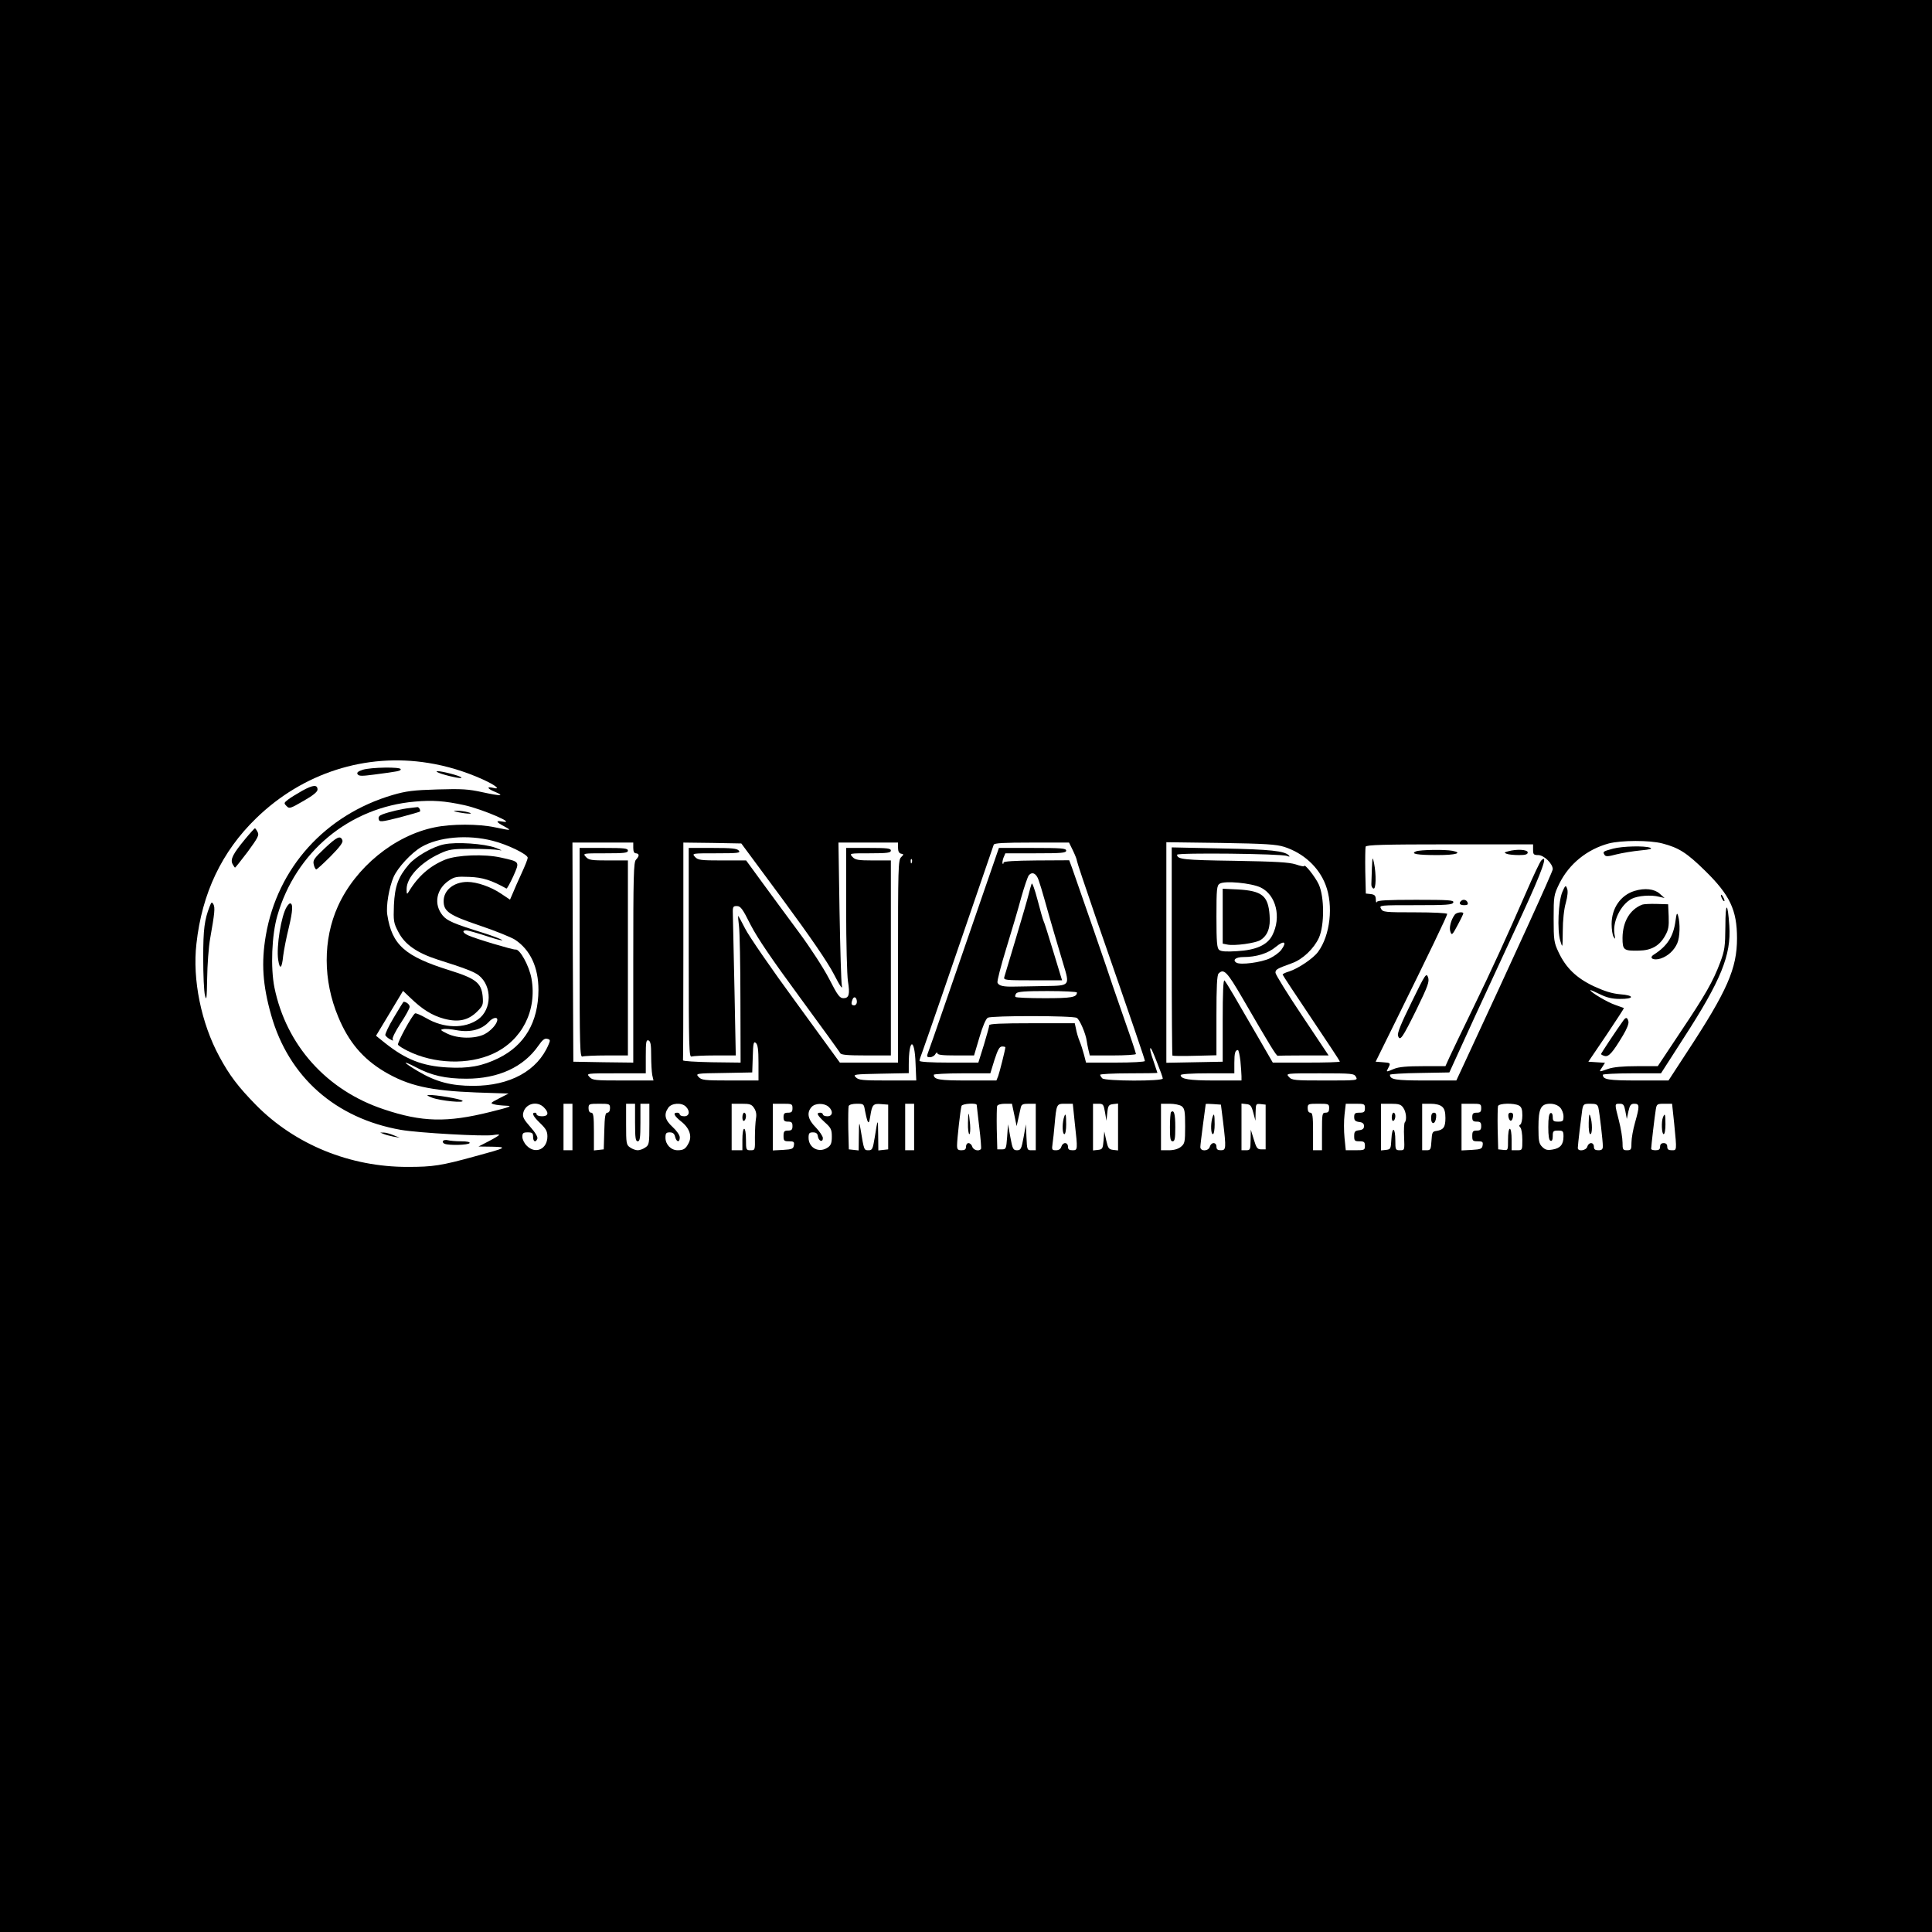 <?xml version="1.0" standalone="no"?>
<!DOCTYPE svg PUBLIC "-//W3C//DTD SVG 20010904//EN"
 "http://www.w3.org/TR/2001/REC-SVG-20010904/DTD/svg10.dtd">
<svg version="1.0" xmlns="http://www.w3.org/2000/svg"
 width="1080pt" height="1080pt" viewBox="0 0 1080 1080"
 preserveAspectRatio="xMidYMid meet">
<g transform="translate(0,1080) scale(0.1,-0.1)"
fill="#000000" stroke="none">
<path d="M0 5400 l0 -5400 5400 0 5400 0 0 5400 0 5400 -5400 0 -5400 0 0
-5400z m2395 1135 c101 -16 207 -48 306 -93 70 -32 101 -58 55 -46 -38 9 -32
-5 10 -22 58 -24 34 -25 -67 -3 -81 18 -117 20 -254 16 -135 -4 -174 -9 -250
-31 -377 -111 -644 -407 -709 -785 -26 -152 -18 -277 30 -446 98 -346 360
-577 725 -641 96 -17 470 -38 515 -29 19 3 34 4 34 1 0 -3 -26 -19 -57 -35
l-58 -30 75 -1 c90 -2 83 -6 -95 -54 -188 -52 -235 -59 -375 -59 -323 -1 -631
125 -849 346 -99 101 -148 165 -205 271 -101 186 -151 430 -128 630 31 283
142 516 334 702 260 253 612 366 963 309z m201 -236 c104 -23 302 -109 209
-91 -36 6 -31 -4 13 -27 45 -25 42 -25 -50 -6 -93 20 -245 20 -339 0 -225 -46
-442 -224 -540 -441 -84 -186 -84 -414 2 -619 58 -140 137 -233 257 -305 135
-80 256 -107 515 -117 l180 -6 -53 -27 c-48 -25 -51 -27 -29 -33 13 -4 44 -7
69 -8 38 -1 23 -7 -90 -35 -241 -60 -381 -57 -595 15 -319 106 -545 358 -611
681 -22 110 -15 293 16 400 102 357 402 607 769 639 99 9 166 4 277 -20z m158
-199 c84 -21 196 -76 196 -95 0 -7 -15 -45 -34 -86 -19 -41 -41 -91 -49 -111
l-16 -37 -51 34 c-56 38 -135 65 -187 65 -76 0 -133 -46 -133 -107 0 -58 30
-79 202 -137 86 -29 175 -65 197 -79 86 -57 131 -155 131 -281 -1 -180 -77
-309 -223 -381 -92 -45 -168 -59 -287 -52 -139 8 -231 44 -347 136 l-51 41 76
126 75 125 41 -39 c67 -65 122 -99 189 -117 80 -21 135 -9 185 41 32 32 34 38
30 86 -8 74 -38 98 -185 144 -250 78 -322 142 -348 310 -8 50 10 153 35 211
23 53 99 135 155 168 98 57 259 71 399 35z m6539 -15 c92 -24 136 -52 238
-152 139 -136 179 -220 179 -378 0 -169 -54 -293 -280 -637 l-103 -158 -171 0
c-166 0 -196 5 -196 32 0 4 73 8 163 8 l162 0 124 193 c212 327 269 468 258
632 -9 137 -22 135 -22 -3 -1 -114 -4 -135 -29 -202 -40 -106 -81 -179 -224
-392 l-125 -188 -117 0 c-79 0 -131 -5 -160 -15 -54 -19 -53 -19 -34 9 l16 25
-47 3 -46 3 101 149 c55 82 99 150 98 151 -2 1 -24 9 -50 18 -42 14 -138 71
-138 82 0 2 24 -8 52 -22 38 -19 69 -27 112 -27 83 -1 85 20 3 26 -46 4 -87
17 -148 45 -97 46 -156 103 -197 191 -25 53 -27 67 -27 187 0 126 1 132 32
196 54 109 154 191 276 224 70 18 228 19 300 0z m-5753 -25 c0 -20 5 -30 15
-30 8 0 15 -5 15 -11 0 -6 -7 -17 -15 -25 -13 -13 -15 -91 -15 -575 l0 -559
-167 2 -168 3 -3 613 -2 612 170 0 170 0 0 -30z m837 -290 c154 -209 250 -349
284 -415 36 -70 50 -89 45 -65 -4 19 -9 207 -13 418 l-6 382 167 0 166 0 0
-29 c0 -20 6 -31 17 -33 16 -3 16 -4 0 -20 -16 -15 -17 -66 -17 -582 l0 -566
-162 0 -163 0 -246 338 c-136 185 -263 370 -283 410 -20 39 -38 72 -39 72 -2
0 0 -26 4 -57 4 -32 8 -217 8 -411 l1 -352 -162 2 c-90 2 -162 6 -160 11 1 4
2 279 2 612 l0 605 162 -2 162 -3 233 -315z m1621 275 c12 -25 22 -50 22 -57
0 -6 47 -146 104 -312 219 -631 276 -798 276 -807 0 -5 -70 -9 -165 -9 l-164
0 -11 43 c-6 23 -17 58 -25 77 -8 19 -17 50 -20 68 l-7 32 -239 0 c-172 0
-239 -3 -239 -11 0 -7 -14 -56 -30 -110 l-31 -99 -164 0 c-101 0 -165 4 -165
10 0 5 7 27 15 47 8 21 59 169 114 328 173 503 281 820 286 833 3 9 55 12 213
12 l208 0 22 -45z m1181 21 c108 -35 193 -113 231 -212 45 -116 26 -283 -42
-375 -27 -37 -111 -93 -160 -109 -21 -6 -38 -14 -38 -18 0 -3 72 -112 160
-243 88 -131 160 -240 160 -243 0 -4 -84 -6 -187 -6 l-188 0 -85 147 c-47 80
-105 181 -130 224 -25 43 -50 83 -55 88 -7 7 -10 -72 -10 -222 l0 -232 -157
-3 -158 -3 0 617 0 616 303 -4 c251 -4 311 -8 356 -22z m1391 -16 c0 -26 3
-30 29 -30 32 0 81 -48 81 -79 0 -14 -211 -476 -498 -1093 l-41 -88 -173 0
c-167 0 -198 5 -198 32 0 4 75 9 166 10 l166 3 144 315 c80 173 199 431 265
573 108 234 146 339 105 297 -8 -8 -44 -85 -81 -170 -111 -255 -197 -443 -305
-665 -56 -115 -113 -234 -126 -262 l-24 -53 -125 0 c-89 0 -136 -4 -162 -15
-45 -19 -46 -19 -33 4 15 29 14 30 -30 33 l-40 3 111 225 c188 381 289 591
289 601 0 5 -77 9 -180 9 -169 0 -180 1 -190 20 -11 20 -8 20 194 20 172 0
205 2 210 15 5 13 -22 15 -208 15 -162 0 -216 -3 -219 -12 -3 -7 -6 -1 -6 14
-1 21 -6 27 -28 30 l-28 3 -3 124 c-1 69 0 131 2 138 4 10 97 13 471 13 l465
0 0 -30z m-3473 -72 c-3 -8 -6 -5 -6 6 -1 11 2 17 5 13 3 -3 4 -12 1 -19z
m-2030 -1016 c-62 -148 -216 -232 -422 -232 -123 0 -207 22 -307 81 -86 51
-96 66 -15 24 87 -47 168 -65 284 -65 179 0 320 65 403 185 22 32 35 42 49 38
17 -4 18 -8 8 -31z m573 -62 c0 -43 3 -92 6 -109 l7 -31 -170 0 c-157 0 -171
1 -188 20 -18 20 -17 20 148 20 l167 0 0 95 c0 80 2 93 15 89 12 -5 15 -24 15
-84z m600 -41 l0 -99 -158 0 c-146 0 -160 2 -177 20 -17 19 -16 20 141 22
l159 3 3 88 c2 77 5 87 17 77 11 -9 15 -37 15 -111z m878 -4 l4 -95 -160 0
c-140 0 -163 2 -178 18 -17 16 -10 17 139 20 l157 3 0 47 c0 148 33 154 38 7z
m502 91 c0 -12 -32 -139 -40 -161 l-10 -25 -163 0 c-157 0 -187 5 -187 32 0 4
71 8 158 8 l158 0 23 75 c19 58 28 75 43 75 10 0 18 -2 18 -4z m849 -88 c17
-42 31 -81 31 -87 0 -16 -322 -15 -338 1 -7 7 -12 16 -12 20 0 4 72 8 160 8
88 0 160 1 160 3 0 1 -9 28 -20 60 -19 53 -26 86 -16 76 3 -2 19 -39 35 -81z
m465 11 c3 -34 6 -73 6 -85 l0 -24 -151 0 c-142 0 -189 8 -189 30 0 6 60 10
150 10 l150 0 0 58 c0 56 5 72 20 72 4 0 10 -28 14 -61z m646 -89 c11 -20 8
-20 -173 -20 -171 0 -185 1 -202 20 -18 20 -17 20 173 20 181 0 192 -1 202
-20z m-4540 -170 c30 -30 26 -50 -10 -50 -16 0 -30 5 -30 10 0 6 -4 10 -10 10
-20 0 -9 -22 30 -59 32 -31 40 -45 40 -74 0 -71 -67 -101 -115 -52 -14 13 -25
36 -25 50 0 21 5 25 30 25 25 0 30 -4 30 -25 0 -28 15 -34 24 -10 3 9 -12 35
-40 66 -37 42 -44 56 -39 78 12 52 77 69 115 31z m160 -110 l0 -130 -25 0 -25
0 0 130 0 130 25 0 25 0 0 -130z m210 105 c0 -15 -6 -25 -15 -25 -11 0 -15
-20 -17 -102 l-3 -103 -27 -3 -28 -3 0 105 c0 88 -3 106 -15 106 -9 0 -15 9
-15 25 0 24 3 25 60 25 57 0 60 -1 60 -25z m140 -80 c0 -87 3 -105 15 -105 12
0 15 18 15 105 l0 105 25 0 25 0 0 -114 c0 -107 -1 -116 -22 -130 -12 -9 -32
-16 -43 -16 -11 0 -31 7 -43 16 -21 14 -22 23 -22 130 l0 114 25 0 25 0 0
-105z m284 89 c25 -25 20 -54 -9 -54 -14 0 -25 5 -25 10 0 6 -7 10 -15 10 -25
0 -17 -18 25 -51 45 -36 60 -82 39 -120 -16 -31 -28 -39 -61 -39 -37 0 -68 32
-68 70 0 25 4 30 24 30 17 0 26 -7 30 -25 8 -31 26 -33 26 -3 0 12 -17 37 -40
58 -44 40 -50 71 -24 108 18 26 74 30 98 6z m382 -9 c11 -17 14 -36 10 -57 -3
-18 -6 -66 -6 -105 1 -72 1 -73 -24 -73 -25 0 -26 2 -26 60 0 33 -4 60 -10 60
-6 0 -10 -27 -10 -60 l0 -60 -30 0 -30 0 0 130 0 130 55 0 c47 0 57 -3 71 -25z
m214 0 c0 -20 -5 -25 -25 -25 -20 0 -25 -5 -25 -25 0 -20 5 -25 25 -25 20 0
25 -5 25 -25 0 -20 -5 -25 -25 -25 -21 0 -25 -5 -25 -30 0 -27 3 -30 31 -30
26 0 30 -3 27 -22 -3 -20 -10 -23 -60 -26 l-58 -3 0 131 0 130 55 0 c52 0 55
-1 55 -25z m202 8 c27 -24 23 -53 -7 -53 -14 0 -25 5 -25 10 0 6 -7 10 -15 10
-24 0 -17 -14 25 -53 35 -31 40 -41 40 -81 0 -35 -5 -48 -22 -60 -48 -34 -108
-4 -108 54 0 25 4 30 24 30 18 0 26 -6 28 -22 4 -27 28 -36 28 -10 0 10 -18
37 -40 60 -44 44 -52 82 -23 114 20 22 70 23 95 1z m203 -20 c4 -21 10 -47 14
-58 7 -16 10 -11 16 26 10 64 16 71 61 67 l39 -3 0 -125 0 -125 -27 -3 -28 -3
-1 88 c-1 95 -2 94 -19 -14 -11 -67 -14 -73 -35 -73 -25 0 -25 -1 -44 115 -8
48 -9 46 -10 -33 l-1 -83 -27 3 -28 3 -3 114 c-1 63 0 121 2 128 3 8 22 13 45
13 39 0 40 -1 46 -37z m275 -93 l0 -130 -25 0 -25 0 0 130 0 130 25 0 25 0 0
-130z m350 123 c0 -5 7 -60 14 -123 8 -63 12 -118 10 -122 -10 -16 -43 -8 -49
12 -3 11 -13 20 -21 20 -8 0 -14 -9 -14 -20 0 -15 -7 -20 -25 -20 -21 0 -25 5
-25 28 0 33 19 202 25 220 5 13 85 18 85 5z m210 -55 l13 -63 9 40 c5 22 11
50 14 63 4 18 11 22 44 22 l40 0 0 -130 0 -130 -25 0 c-23 0 -24 3 -27 73 l-3
72 -13 -72 c-12 -66 -16 -73 -37 -73 -21 0 -25 7 -37 73 l-13 72 -5 -70 c-5
-67 -6 -70 -30 -70 l-25 0 -3 114 c-1 63 0 121 2 128 3 8 21 13 44 13 l39 0
13 -62z m338 -45 c17 -152 17 -153 -13 -153 -18 0 -25 5 -25 20 0 12 -7 20
-16 20 -9 0 -18 -9 -21 -20 -4 -13 -14 -20 -30 -20 -23 0 -24 3 -19 38 3 20 8
66 11 102 11 120 11 120 59 120 l43 0 11 -107z m169 60 l8 -48 5 45 c4 40 8
45 33 48 l27 3 0 -131 0 -131 -27 3 c-25 3 -29 9 -39 53 l-11 50 -4 -50 c-4
-46 -6 -50 -31 -53 l-28 -3 0 130 0 131 29 0 c28 0 30 -3 38 -47z m429 33 c16
-13 19 -27 19 -111 0 -90 -2 -98 -24 -116 -15 -12 -39 -19 -67 -19 l-44 0 0
130 0 130 48 0 c27 0 57 -6 68 -14z m231 -86 c18 -150 17 -160 -12 -160 -18 0
-25 5 -25 20 0 12 -7 20 -16 20 -9 0 -18 -9 -21 -20 -7 -26 -53 -28 -53 -2 0
9 7 67 15 127 8 61 15 111 15 113 0 2 19 2 43 0 l42 -3 12 -95z m169 50 l12
-45 1 48 c1 47 2 48 29 45 l27 -3 0 -125 0 -125 -25 0 c-21 0 -27 8 -41 55
l-17 55 -1 -57 c-1 -55 -2 -58 -26 -58 l-25 0 0 131 0 130 27 -3 c23 -2 29
-10 39 -48z m424 25 c0 -18 -5 -25 -20 -25 -19 0 -20 -7 -20 -105 l0 -105 -25
0 -25 0 0 105 c0 87 -3 105 -15 105 -9 0 -15 9 -15 25 0 24 3 25 60 25 57 0
60 -1 60 -25z m200 0 c0 -21 -5 -25 -30 -25 -25 0 -30 -4 -30 -24 0 -19 6 -25
28 -28 19 -2 27 -9 27 -23 0 -14 -8 -21 -27 -23 -24 -3 -28 -8 -28 -33 0 -26
3 -29 30 -29 25 0 30 -4 30 -25 0 -24 -3 -25 -54 -25 l-53 0 -7 69 c-4 39 -4
97 0 130 l7 61 53 0 c51 0 54 -1 54 -25z m214 3 c17 -23 21 -69 9 -82 -4 -4
-6 -41 -4 -82 3 -74 3 -74 -23 -74 -25 0 -26 3 -26 54 0 75 -18 82 -22 9 -3
-55 -4 -58 -30 -61 l-28 -3 0 130 0 131 54 0 c45 0 58 -4 70 -22z m218 5 c13
-11 18 -30 18 -63 0 -51 -11 -66 -50 -72 -23 -3 -25 -8 -28 -55 -3 -49 -5 -53
-28 -53 l-24 0 0 130 0 130 47 0 c29 0 53 -6 65 -17z m218 -8 c0 -20 -5 -25
-25 -25 -20 0 -25 -5 -25 -25 0 -20 5 -25 25 -25 20 0 25 -5 25 -25 0 -20 -5
-25 -25 -25 -21 0 -25 -5 -25 -30 0 -27 3 -30 31 -30 26 0 30 -3 27 -22 -3
-20 -10 -23 -60 -26 l-58 -3 0 131 0 130 55 0 c52 0 55 -1 55 -25z m211 15
c14 -8 19 -21 19 -55 0 -24 -5 -47 -11 -51 -8 -4 -8 -9 0 -17 6 -6 11 -37 11
-69 0 -58 0 -58 -30 -58 l-30 0 0 60 c0 33 -4 60 -10 60 -6 0 -10 -27 -10 -61
0 -60 0 -60 -27 -57 l-28 3 -3 114 c-1 63 0 121 2 128 6 16 88 18 117 3z m229
-10 c11 -11 20 -33 20 -50 0 -27 -3 -30 -30 -30 -26 0 -30 4 -30 26 0 16 -5
24 -12 22 -9 -3 -13 -28 -13 -78 0 -50 4 -75 13 -77 8 -3 12 6 12 26 0 28 3
31 30 31 27 0 30 -3 30 -33 0 -45 -18 -66 -61 -73 -29 -5 -41 -2 -58 15 -18
18 -21 33 -21 109 0 105 13 132 66 132 21 0 42 -8 54 -20z m215 -2 c7 -31 25
-187 25 -215 0 -18 -6 -23 -25 -23 -18 0 -25 5 -25 20 0 12 -7 20 -16 20 -9 0
-18 -9 -21 -20 -6 -22 -53 -29 -53 -7 0 17 19 174 25 215 6 30 9 32 45 32 33
0 40 -4 45 -22z m151 -20 l8 -43 9 43 c8 35 14 42 33 42 30 0 30 -13 4 -105
-11 -38 -20 -89 -20 -112 0 -39 -2 -43 -25 -43 -23 0 -25 4 -25 43 0 24 -9 79
-20 122 -25 97 -25 95 4 95 21 0 25 -6 32 -42z m273 -71 c15 -152 15 -147 -14
-147 -18 0 -25 5 -25 20 0 13 -7 20 -20 20 -13 0 -20 -7 -20 -20 0 -15 -7 -20
-25 -20 -14 0 -25 3 -25 8 0 13 20 186 26 220 5 30 7 32 48 32 l43 0 12 -113z"/>
<path d="M2028 6497 c-27 -9 -35 -16 -29 -25 7 -11 24 -11 92 -2 137 18 149
20 149 30 0 14 -167 11 -212 -3z"/>
<path d="M2469 6474 c57 -18 118 -29 110 -20 -9 10 -110 36 -134 35 -11 -1 0
-7 24 -15z"/>
<path d="M1690 6380 c-30 -17 -66 -39 -80 -50 -23 -18 -24 -20 -8 -36 15 -16
21 -14 95 29 53 30 78 51 78 63 0 29 -25 27 -85 -6z"/>
<path d="M1370 6109 c-67 -81 -84 -113 -70 -139 6 -11 12 -20 14 -20 2 0 34
40 71 89 57 78 65 93 55 110 -6 12 -13 21 -15 21 -2 0 -27 -27 -55 -61z"/>
<path d="M1172 5733 c-29 -75 -36 -126 -36 -288 0 -93 4 -188 10 -210 8 -33
10 -17 12 95 1 74 8 176 17 225 25 141 28 171 18 190 -9 15 -11 13 -21 -12z"/>
<path d="M2145 4461 c11 -5 36 -11 55 -15 l35 -6 -35 14 c-19 8 -44 15 -55 15
l-20 0 20 -8z"/>
<path d="M2476 4422 c-3 -5 1 -13 10 -16 26 -10 132 -7 139 4 4 6 -14 10 -47
10 -29 0 -63 3 -74 6 -12 3 -24 1 -28 -4z"/>
<path d="M2290 6283 c-41 -4 -114 -21 -151 -35 -19 -7 -25 -15 -22 -27 4 -17
11 -17 115 9 60 16 112 31 115 33 6 7 -6 28 -15 25 -4 0 -23 -3 -42 -5z"/>
<path d="M2565 6259 c51 -10 92 -10 50 1 -16 4 -43 8 -60 8 -25 0 -24 -2 10
-9z"/>
<path d="M1814 6057 c-59 -56 -66 -66 -60 -90 3 -15 10 -27 14 -27 4 0 40 33
80 73 52 53 71 78 66 90 -11 29 -31 19 -100 -46z"/>
<path d="M1603 5731 c-31 -49 -59 -222 -48 -296 9 -59 21 -50 28 22 4 32 18
104 32 160 22 93 24 133 6 133 -3 0 -12 -9 -18 -19z"/>
<path d="M2415 4664 c48 -18 185 -31 170 -17 -10 10 -152 34 -190 32 -12 0 -4
-6 20 -15z"/>
<path d="M2482 6080 c-63 -13 -159 -68 -197 -113 -59 -69 -78 -121 -83 -227
-3 -89 -2 -99 25 -150 36 -70 104 -117 222 -155 149 -47 201 -67 227 -87 76
-60 74 -191 -3 -246 -76 -54 -193 -51 -291 7 -30 17 -57 29 -62 26 -17 -11
-101 -165 -95 -175 3 -6 27 -21 53 -34 148 -74 340 -80 479 -16 161 74 246
241 214 420 -13 72 -66 168 -90 162 -13 -2 -222 60 -263 79 -32 14 -37 29 -10
28 9 0 61 -15 116 -33 54 -18 91 -27 82 -20 -10 6 -56 24 -104 39 -164 51
-202 67 -227 97 -52 62 -37 148 35 196 31 21 44 23 115 20 74 -3 121 -18 206
-65 3 -2 20 29 38 68 37 84 39 81 -68 105 -92 21 -245 15 -311 -11 -87 -35
-154 -94 -206 -181 -9 -15 -11 -13 -11 16 0 65 77 148 185 198 52 24 68 27
177 27 66 0 136 -3 155 -7 22 -5 14 0 -20 13 -63 23 -219 34 -288 19z m298
-980 c0 -23 -35 -62 -71 -81 -53 -27 -149 -26 -209 3 -37 18 -41 22 -23 25 12
3 46 0 76 -6 77 -14 140 3 181 48 20 22 46 28 46 11z"/>
<path d="M2202 5113 c-29 -48 -50 -93 -48 -100 3 -6 15 -17 27 -23 16 -9 20
-9 14 0 -4 6 16 46 44 89 28 42 51 84 51 93 0 13 -19 28 -34 28 -1 0 -26 -39
-54 -87z"/>
<path d="M9017 6056 c-55 -15 -59 -17 -48 -34 6 -11 19 -11 67 2 32 8 93 18
134 22 53 5 69 9 55 15 -31 12 -155 9 -208 -5z"/>
<path d="M8734 5815 c-23 -53 -30 -213 -12 -274 13 -43 13 -43 14 55 0 58 7
124 17 157 10 37 13 67 7 80 -7 20 -10 19 -26 -18z"/>
<path d="M9138 5820 c-79 -24 -129 -97 -129 -186 0 -29 5 -61 11 -71 10 -15
10 -14 6 9 -15 71 32 171 96 204 34 17 108 23 153 11 l30 -7 -28 25 c-30 26
-82 32 -139 15z"/>
<path d="M9620 5795 c0 -5 5 -17 10 -25 5 -8 10 -10 10 -5 0 6 -5 17 -10 25
-5 8 -10 11 -10 5z"/>
<path d="M9180 5743 c-69 -27 -109 -95 -110 -186 0 -68 6 -73 92 -71 69 1 115
27 146 83 19 33 22 53 20 108 l-3 68 -65 2 c-36 1 -72 -1 -80 -4z"/>
<path d="M9366 5651 c-12 -87 -46 -140 -122 -188 -29 -19 0 -34 40 -21 41 14
75 46 92 85 15 34 17 111 5 153 -6 21 -9 16 -15 -29z"/>
<path d="M9075 5096 c-39 -54 -125 -184 -125 -188 0 -3 9 -8 20 -11 23 -6 45
19 103 116 21 35 33 65 30 77 -6 24 -14 25 -28 6z"/>
<path d="M3240 5474 c0 -530 2 -586 16 -580 9 3 69 6 135 6 l119 0 0 545 0
545 -108 0 c-96 0 -111 2 -127 20 -18 20 -17 20 108 20 106 0 127 2 127 15 0
13 -22 15 -135 15 l-135 0 0 -586z"/>
<path d="M3850 5474 c0 -530 2 -586 16 -580 9 3 68 6 131 6 l116 0 -7 358 c-4
196 -8 384 -9 417 -2 57 -1 60 22 60 21 0 32 -15 77 -105 38 -74 119 -193 275
-405 121 -165 223 -306 226 -312 4 -10 42 -13 144 -13 l139 0 0 545 0 545 -98
0 c-86 0 -101 3 -117 20 -18 20 -17 20 98 20 97 0 117 3 117 15 0 13 -21 15
-125 15 l-125 0 0 -342 c0 -189 5 -370 10 -403 12 -73 6 -95 -25 -95 -21 0
-33 16 -80 108 -31 60 -105 174 -168 259 -61 83 -154 208 -204 277 l-92 126
-134 0 c-121 0 -136 2 -152 20 -18 20 -17 20 120 20 121 0 136 2 125 15 -10
12 -40 15 -146 15 l-134 0 0 -586z m940 -275 c0 -10 -7 -19 -15 -19 -16 0 -19
9 -9 34 8 20 24 11 24 -15z"/>
<path d="M5483 5768 c-56 -161 -144 -417 -196 -568 -52 -151 -98 -283 -102
-292 -5 -14 -2 -18 13 -18 12 0 26 8 31 18 6 9 11 11 11 5 0 -10 27 -13 103
-13 l102 0 30 101 c18 62 36 104 47 110 23 12 474 12 497 -1 16 -8 51 -89 56
-130 1 -8 5 -30 9 -47 l8 -33 129 0 c71 0 129 4 129 8 0 5 -27 87 -61 183 -33
96 -64 185 -69 199 -10 35 -208 605 -227 658 l-16 43 -183 -1 c-125 -1 -184
-5 -184 -12 0 -6 -2 -9 -5 -6 -3 3 -1 17 4 32 l11 26 170 0 c144 0 170 2 170
15 0 13 -28 15 -188 15 l-188 0 -101 -292z m323 112 c7 -19 21 -66 32 -105 32
-115 79 -275 106 -364 37 -122 38 -121 -102 -123 -64 -1 -139 -3 -167 -3 -66
-2 -92 4 -99 22 -3 8 19 94 49 191 30 97 68 226 84 286 17 60 36 115 42 123
19 22 42 11 55 -27z m214 -628 c0 -27 -30 -32 -180 -32 -86 0 -160 3 -163 7
-4 3 -2 12 4 20 9 10 50 13 175 13 90 0 164 -4 164 -8z"/>
<path d="M5767 5860 c-3 -8 -11 -35 -17 -60 -6 -25 -38 -135 -71 -245 -33
-110 -62 -208 -65 -217 -5 -17 7 -18 159 -18 l164 0 -49 161 c-27 89 -51 166
-55 172 -3 6 -18 58 -33 116 -15 58 -30 99 -33 91z"/>
<path d="M6550 5483 c0 -319 2 -582 4 -584 2 -2 59 -3 125 -1 l121 3 0 223 c0
159 3 225 12 234 29 29 47 11 132 -135 156 -269 191 -326 199 -325 4 1 69 2
146 2 l138 0 -148 222 c-82 122 -149 231 -149 240 0 19 8 23 93 54 59 21 122
81 150 142 31 70 31 227 -1 298 -20 43 -82 121 -82 102 0 -3 -21 1 -47 10 -38
12 -112 16 -343 20 -282 4 -320 8 -320 34 0 12 586 6 615 -7 14 -5 17 -5 10 3
-24 25 -103 34 -372 39 l-283 6 0 -580z m497 356 c87 -42 117 -167 65 -268
-28 -54 -91 -82 -196 -88 -61 -4 -90 -2 -101 7 -12 10 -15 43 -15 186 0 154 2
174 18 184 28 18 176 4 229 -21z m116 -348 c-10 -14 -39 -36 -64 -48 -48 -23
-166 -39 -188 -24 -23 15 -2 31 39 31 73 0 138 20 182 57 46 38 64 29 31 -16z"/>
<path d="M6835 5679 l0 -154 25 -5 c40 -9 160 8 186 25 41 26 57 71 51 140 -8
108 -42 135 -177 143 l-85 4 0 -153z"/>
<path d="M7916 6041 c-35 -14 8 -21 119 -21 103 0 144 12 84 24 -43 8 -179 6
-203 -3z"/>
<path d="M8430 6041 c-22 -6 -23 -8 -7 -14 10 -4 41 -7 68 -7 37 0 49 4 49 15
0 16 -61 20 -110 6z"/>
<path d="M7669 5948 c-1 -38 -3 -78 -3 -90 -1 -12 5 -23 12 -25 14 -5 16 77 3
142 -8 38 -9 37 -12 -27z"/>
<path d="M8167 5763 c-14 -13 -6 -23 18 -23 18 0 23 4 19 15 -6 16 -26 20 -37
8z"/>
<path d="M8133 5688 c-22 -29 -34 -75 -25 -97 7 -21 11 -18 40 37 18 33 32 63
32 66 0 11 -37 6 -47 -6z"/>
<path d="M7891 5198 c-59 -120 -81 -173 -76 -188 11 -33 24 -14 104 148 64
132 72 154 64 179 -10 26 -15 19 -92 -139z"/>
<path d="M4150 4554 c0 -14 4 -23 10 -19 6 3 10 15 10 26 0 10 -4 19 -10 19
-5 0 -10 -12 -10 -26z"/>
<path d="M5411 4523 c-1 -35 3 -63 8 -63 4 0 6 24 4 53 -7 77 -11 81 -12 10z"/>
<path d="M5946 4548 c-9 -36 -7 -88 4 -88 6 0 10 25 10 55 0 59 -4 69 -14 33z"/>
<path d="M6546 4583 c-3 -3 -6 -42 -6 -85 0 -63 3 -78 15 -78 12 0 15 15 15
79 0 74 -7 100 -24 84z"/>
<path d="M6776 4548 c-9 -36 -7 -88 4 -88 6 0 10 25 10 55 0 59 -4 69 -14 33z"/>
<path d="M7780 4554 c0 -14 4 -23 10 -19 6 3 10 15 10 26 0 10 -4 19 -10 19
-5 0 -10 -12 -10 -26z"/>
<path d="M8000 4549 c0 -38 24 -35 28 4 2 19 -1 27 -12 27 -11 0 -16 -10 -16
-31z"/>
<path d="M8432 4558 c2 -13 8 -23 13 -23 6 0 11 10 13 23 2 15 -2 22 -13 22
-11 0 -15 -7 -13 -22z"/>
<path d="M8881 4523 c-1 -36 3 -63 9 -63 12 0 12 64 0 100 -6 19 -8 9 -9 -37z"/>
<path d="M9296 4554 c-10 -25 -7 -94 4 -94 6 0 10 25 10 55 0 57 -3 66 -14 39z"/>
</g>
</svg>
